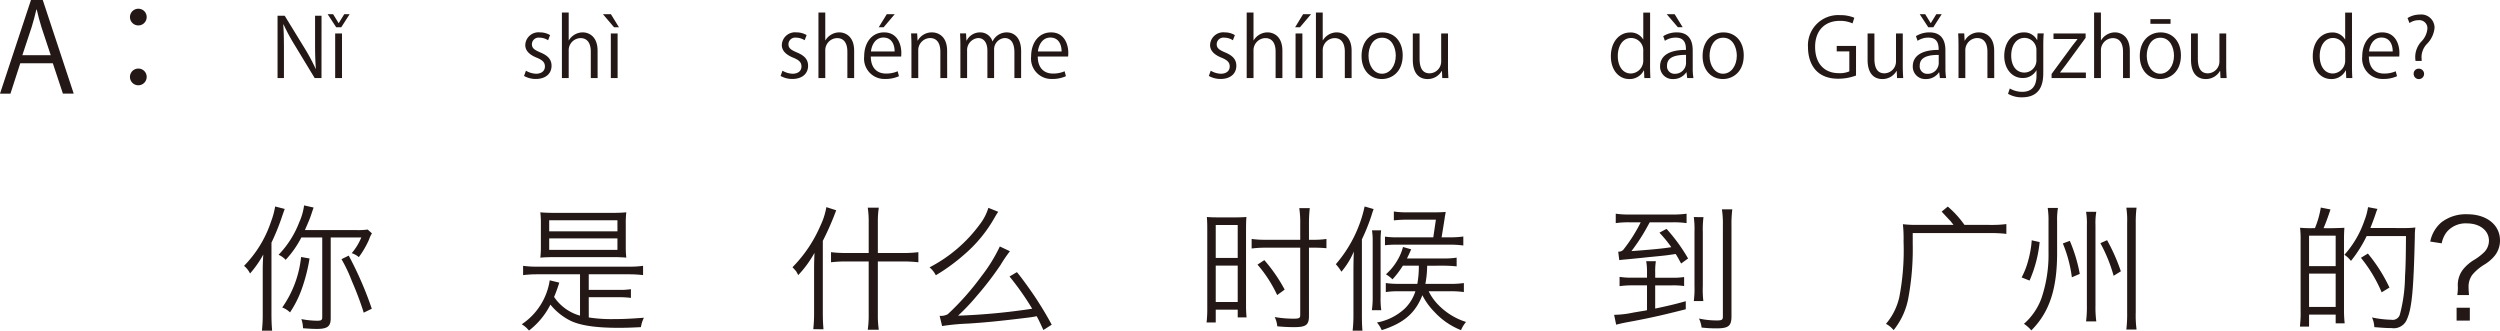 <svg xmlns="http://www.w3.org/2000/svg" width="366.359" height="48.461" viewBox="0 0 366.359 48.461"><defs><style>.a{fill:#231815;}</style></defs><g transform="translate(-81.773 -275.625)"><path class="a" d="M92.576,289.346H90.992L89.515,284.9H84.744l-1.44,4.448H81.773l4.538-13.721h1.728Zm-3.367-5.636-1.35-4.069c-.288-.936-.522-1.8-.7-2.611H87.1c-.181.828-.433,1.693-.685,2.557L85.05,283.71Z"/><path class="a" d="M103.268,278.128a1.224,1.224,0,1,1-1.225-1.224A1.211,1.211,0,0,1,103.268,278.128Zm0,8.751a1.225,1.225,0,1,1-1.225-1.206A1.215,1.215,0,0,1,103.268,286.879Z"/><path class="a" d="M128.887,287.065h-1l-2.914-4.809a28.112,28.112,0,0,1-1.644-3.046l-.047.012c.084,1.163.1,2.231.1,3.814v4.029h-.936v-9.139h1.044l2.95,4.81a28.808,28.808,0,0,1,1.6,2.986l.024-.012c-.1-1.271-.12-2.362-.12-3.8v-3.982h.948Z"/><path class="a" d="M131.782,279.618h-.744l-1.247-1.908h.8l.8,1.3h.024l.8-1.3h.791Zm.108,7.447h-1v-6.536h1Z"/><path class="a" d="M162.091,281.524a2.347,2.347,0,0,0-1.271-.383.985.985,0,0,0-1.1.971c0,.564.372.827,1.212,1.187,1.055.432,1.667.984,1.667,1.968,0,1.163-.887,1.93-2.315,1.93a3.448,3.448,0,0,1-1.715-.444l.276-.767a3.1,3.1,0,0,0,1.475.444c.875,0,1.308-.468,1.308-1.055,0-.612-.349-.948-1.212-1.3-1.1-.444-1.667-1.056-1.667-1.847a1.932,1.932,0,0,1,2.135-1.859,2.9,2.9,0,0,1,1.5.4Z"/><path class="a" d="M169.35,287.065h-1V283.2c0-1.068-.383-1.991-1.511-1.991a1.78,1.78,0,0,0-1.727,1.835v4.017h-.995v-9.594h.995v4.066h.024a2.4,2.4,0,0,1,2.027-1.164c.8,0,2.183.492,2.183,2.71Z"/><path class="a" d="M170.133,277.71H171.3l1.175,1.908h-.72Zm2.147,9.355h-.995v-6.536h.995Z"/><path class="a" d="M199.686,281.524a2.35,2.35,0,0,0-1.271-.383.985.985,0,0,0-1.1.971c0,.564.372.827,1.211,1.187,1.056.432,1.667.984,1.667,1.968,0,1.163-.887,1.93-2.314,1.93a3.448,3.448,0,0,1-1.715-.444l.276-.767a3.1,3.1,0,0,0,1.475.444c.875,0,1.307-.468,1.307-1.055,0-.612-.348-.948-1.211-1.3-1.1-.444-1.667-1.056-1.667-1.847a1.932,1.932,0,0,1,2.135-1.859,2.9,2.9,0,0,1,1.5.4Z"/><path class="a" d="M206.944,287.065h-.995V283.2c0-1.068-.384-1.991-1.511-1.991a1.779,1.779,0,0,0-1.727,1.835v4.017h-1v-9.594h1v4.066h.024a2.4,2.4,0,0,1,2.027-1.164c.8,0,2.182.492,2.182,2.71Z"/><path class="a" d="M213.509,286.79a4.742,4.742,0,0,1-2.051.407,2.974,2.974,0,0,1-3.046-3.3c0-2.051,1.151-3.526,2.914-3.526,2.015,0,2.531,1.847,2.531,2.986,0,.228-.012.4-.024.552h-4.45c.012,1.811,1.044,2.495,2.219,2.495a4.131,4.131,0,0,0,1.715-.336Zm-.636-3.623c.012-.887-.359-2.038-1.643-2.038-1.2,0-1.727,1.139-1.823,2.038Zm-1.151-5.457h1.163l-1.619,1.908h-.72Z"/><path class="a" d="M220.576,287.065h-1V283.2c0-1.068-.384-2-1.523-2a1.78,1.78,0,0,0-1.715,1.859v4.005h-1v-4.857c0-.671-.024-1.163-.048-1.691h.888l.06,1.067h.024a2.334,2.334,0,0,1,2.1-1.211c.815,0,2.206.492,2.206,2.71Z"/><path class="a" d="M231.411,287.065h-.984v-3.777c0-1.272-.456-2.087-1.439-2.087a1.665,1.665,0,0,0-1.535,1.751v4.113h-.984v-4.029c0-1.044-.444-1.835-1.367-1.835a1.776,1.776,0,0,0-1.607,1.859v4.005h-.984v-4.857c0-.671-.024-1.151-.048-1.691h.876l.06,1.055h.036a2.177,2.177,0,0,1,1.991-1.2,1.869,1.869,0,0,1,1.787,1.307h.024a2.289,2.289,0,0,1,2.1-1.307c.8,0,2.076.516,2.076,2.759Z"/><path class="a" d="M237.977,286.79a4.746,4.746,0,0,1-2.051.407,2.975,2.975,0,0,1-3.047-3.3c0-2.051,1.152-3.526,2.915-3.526,2.015,0,2.531,1.847,2.531,2.986,0,.228-.013.4-.025.552h-4.449c.012,1.811,1.044,2.495,2.219,2.495a4.131,4.131,0,0,0,1.715-.336Zm-.636-3.623c.012-.887-.36-2.038-1.643-2.038-1.2,0-1.727,1.139-1.823,2.038Z"/><path class="a" d="M262.445,281.524a2.351,2.351,0,0,0-1.272-.383.984.984,0,0,0-1.1.971c0,.564.372.827,1.211,1.187,1.055.432,1.667.984,1.667,1.968,0,1.163-.887,1.93-2.314,1.93a3.451,3.451,0,0,1-1.716-.444l.276-.767a3.107,3.107,0,0,0,1.475.444c.876,0,1.308-.468,1.308-1.055,0-.612-.348-.948-1.211-1.3-1.1-.444-1.667-1.056-1.667-1.847a1.932,1.932,0,0,1,2.134-1.859,2.889,2.889,0,0,1,1.5.4Z"/><path class="a" d="M269.7,287.065h-.995V283.2c0-1.068-.384-1.991-1.511-1.991a1.779,1.779,0,0,0-1.727,1.835v4.017h-1v-9.594h1v4.066h.024a2.4,2.4,0,0,1,2.027-1.164c.8,0,2.182.492,2.182,2.71Z"/><path class="a" d="M272.729,277.71h1.164l-1.619,1.908h-.708Zm-.1,9.355h-1v-6.536h1Z"/><path class="a" d="M279.843,287.065h-.995V283.2c0-1.068-.384-1.991-1.512-1.991a1.78,1.78,0,0,0-1.727,1.835v4.017h-.995v-9.594h.995v4.066h.024a2.4,2.4,0,0,1,2.027-1.164c.8,0,2.183.492,2.183,2.71Z"/><path class="a" d="M287.331,283.743c0,2.435-1.607,3.466-3.059,3.466-1.679,0-2.974-1.259-2.974-3.37,0-2.231,1.391-3.466,3.058-3.466C286.144,280.373,287.331,281.74,287.331,283.743Zm-3.011-2.59c-1.415,0-2,1.391-2,2.65,0,1.451.8,2.627,1.979,2.627s2.016-1.176,2.016-2.651C286.312,282.616,285.748,281.153,284.32,281.153Z"/><path class="a" d="M293.967,285.326c0,.672.036,1.236.06,1.739h-.9l-.047-1.031h-.037a2.367,2.367,0,0,1-2.086,1.175c-.984,0-2.147-.563-2.147-2.818v-3.862h.995v3.682c0,1.271.372,2.159,1.464,2.159a1.731,1.731,0,0,0,1.7-1.775v-4.066h1Z"/><path class="a" d="M323.581,285.446c0,.528.023,1.176.048,1.619h-.888l-.048-1.115h-.036a2.311,2.311,0,0,1-2.135,1.259c-1.51,0-2.686-1.307-2.686-3.322,0-2.207,1.3-3.5,2.818-3.5a2.1,2.1,0,0,1,1.908,1.008h.023v-3.922h1Zm-1-2.3a1.808,1.808,0,0,0-1.763-1.956c-1.235,0-1.967,1.152-1.967,2.651,0,1.379.648,2.555,1.931,2.555a1.881,1.881,0,0,0,1.8-1.991Z"/><path class="a" d="M329.833,285.506a9.131,9.131,0,0,0,.1,1.559h-.912l-.1-.839h-.036a2.271,2.271,0,0,1-1.931.983,1.812,1.812,0,0,1-1.907-1.858c0-1.572,1.367-2.423,3.79-2.412,0-.551,0-1.8-1.487-1.8a2.823,2.823,0,0,0-1.6.467l-.24-.683a3.718,3.718,0,0,1,1.991-.552c1.847,0,2.326,1.307,2.326,2.6Zm-3.813-7.8h1.163l1.175,1.908h-.708Zm2.83,5.961c-1.236,0-2.783.18-2.783,1.559a1.088,1.088,0,0,0,1.128,1.212,1.6,1.6,0,0,0,1.655-1.535Z"/><path class="a" d="M337.309,283.743c0,2.435-1.607,3.466-3.058,3.466-1.68,0-2.975-1.259-2.975-3.37,0-2.231,1.391-3.466,3.059-3.466C336.121,280.373,337.309,281.74,337.309,283.743Zm-3.01-2.59c-1.416,0-2,1.391-2,2.65,0,1.451.8,2.627,1.978,2.627s2.015-1.176,2.015-2.651C336.289,282.616,335.726,281.153,334.3,281.153Z"/><path class="a" d="M353.76,286.694a7.459,7.459,0,0,1-2.6.467c-3.587,0-4.437-2.674-4.437-4.605a4.428,4.428,0,0,1,4.676-4.714,5.3,5.3,0,0,1,2.112.384l-.264.828a4.305,4.305,0,0,0-1.871-.372c-2.159,0-3.61,1.391-3.61,3.814,0,2.471,1.379,3.85,3.466,3.85a3.486,3.486,0,0,0,1.547-.264v-2.926h-1.847v-.8h2.831Z"/><path class="a" d="M360.612,285.326c0,.672.036,1.236.061,1.739h-.9l-.047-1.031h-.036a2.368,2.368,0,0,1-2.086,1.175c-.984,0-2.148-.563-2.148-2.818v-3.862h1v3.682c0,1.271.371,2.159,1.463,2.159a1.731,1.731,0,0,0,1.7-1.775v-4.066h.995Z"/><path class="a" d="M366.864,285.506a9.131,9.131,0,0,0,.1,1.559h-.912l-.1-.839h-.036a2.271,2.271,0,0,1-1.931.983,1.812,1.812,0,0,1-1.907-1.858c0-1.572,1.367-2.423,3.79-2.412,0-.551,0-1.8-1.487-1.8a2.823,2.823,0,0,0-1.6.467l-.24-.683a3.721,3.721,0,0,1,1.991-.552c1.847,0,2.326,1.307,2.326,2.6Zm-1.774-5.888h-.744L363.1,277.71h.8l.8,1.3h.023l.8-1.3h.792Zm.791,4.053c-1.235,0-2.782.18-2.782,1.559a1.088,1.088,0,0,0,1.128,1.212,1.6,1.6,0,0,0,1.654-1.535Z"/><path class="a" d="M374.017,287.065h-1V283.2c0-1.068-.384-2-1.523-2a1.781,1.781,0,0,0-1.716,1.859v4.005h-1v-4.857c0-.671-.023-1.163-.048-1.691h.888l.06,1.067h.024a2.333,2.333,0,0,1,2.1-1.211c.815,0,2.207.492,2.207,2.71Z"/><path class="a" d="M381.265,280.517c-.036.468-.061,1-.061,1.8v3.814c0,1.14-.023,3.754-3.118,3.754a3.912,3.912,0,0,1-2.051-.516l.264-.78a3.594,3.594,0,0,0,1.835.492c1.2,0,2.075-.635,2.075-2.362v-.78h-.024a2.234,2.234,0,0,1-2.027,1.115c-1.559,0-2.675-1.379-2.675-3.214,0-2.267,1.415-3.466,2.83-3.466a2.1,2.1,0,0,1,1.98,1.127h.023l.049-.983Zm-1.068,2.519a1.763,1.763,0,0,0-1.739-1.859c-1.151,0-1.955,1.019-1.955,2.6,0,1.391.672,2.483,1.943,2.483a1.79,1.79,0,0,0,1.751-1.919Z"/><path class="a" d="M387.408,280.529v.636l-2.986,4.077c-.252.348-.491.66-.755.984v.024h3.777v.815h-5.025v-.6l3.011-4.1c.263-.348.5-.659.779-1v-.024H382.7v-.816Z"/><path class="a" d="M393.888,287.065h-1V283.2c0-1.068-.384-1.991-1.511-1.991a1.78,1.78,0,0,0-1.728,1.835v4.017h-1v-9.594h1v4.066h.025a2.4,2.4,0,0,1,2.027-1.164c.8,0,2.183.492,2.183,2.71Z"/><path class="a" d="M401.375,283.743c0,2.435-1.606,3.466-3.058,3.466-1.679,0-2.974-1.259-2.974-3.37,0-2.231,1.39-3.466,3.058-3.466C400.187,280.373,401.375,281.74,401.375,283.743Zm-3.01-2.59c-1.416,0-2,1.391-2,2.65,0,1.451.8,2.627,1.979,2.627s2.014-1.176,2.014-2.651C400.355,282.616,399.792,281.153,398.365,281.153ZM396.9,278.43h2.952v.684H396.9Z"/><path class="a" d="M408.011,285.326c0,.672.036,1.236.06,1.739h-.9l-.048-1.031h-.035A2.372,2.372,0,0,1,405,287.209c-.983,0-2.147-.563-2.147-2.818v-3.862h1v3.682c0,1.271.371,2.159,1.462,2.159a1.731,1.731,0,0,0,1.7-1.775v-4.066h.995Z"/><path class="a" d="M426.442,285.446c0,.528.024,1.176.048,1.619H425.6l-.048-1.115h-.036a2.312,2.312,0,0,1-2.135,1.259c-1.511,0-2.687-1.307-2.687-3.322,0-2.207,1.3-3.5,2.819-3.5a2.1,2.1,0,0,1,1.907,1.008h.023v-3.922h1Zm-1-2.3a1.808,1.808,0,0,0-1.762-1.956c-1.236,0-1.967,1.152-1.967,2.651,0,1.379.647,2.555,1.93,2.555a1.88,1.88,0,0,0,1.8-1.991Z"/><path class="a" d="M433.043,286.79a4.746,4.746,0,0,1-2.051.407,2.974,2.974,0,0,1-3.047-3.3c0-2.051,1.152-3.526,2.914-3.526,2.016,0,2.532,1.847,2.532,2.986,0,.228-.012.4-.025.552h-4.449c.012,1.811,1.043,2.495,2.219,2.495a4.132,4.132,0,0,0,1.715-.336Zm-.636-3.623c.012-.887-.36-2.038-1.643-2.038-1.2,0-1.727,1.139-1.824,2.038Z"/><path class="a" d="M436.656,284.559h-.9a4.6,4.6,0,0,1-.049-.636,3.414,3.414,0,0,1,.816-2.123,3.117,3.117,0,0,0,.971-1.967,1.18,1.18,0,0,0-1.319-1.247,2.261,2.261,0,0,0-1.307.42l-.288-.732a3.36,3.36,0,0,1,1.8-.515,1.937,1.937,0,0,1,2.159,1.967,3.858,3.858,0,0,1-1.151,2.374,2.845,2.845,0,0,0-.756,1.811,2.308,2.308,0,0,0,.012.288Zm-1.176,1.9a.718.718,0,0,1,.708-.768.764.764,0,1,1-.708.768Z"/><path class="a" d="M121.554,321.665c0,.981.04,1.781.1,2.421h-1.5a20.626,20.626,0,0,0,.12-2.44v-6.322c0-.8.02-1.36.081-2.4a15.187,15.187,0,0,1-1.941,2.781,3.159,3.159,0,0,0-.88-1.12,16.743,16.743,0,0,0,3.941-6.441,11.62,11.62,0,0,0,.62-2.261l1.4.36c-.12.34-.18.5-.38,1.08a33.246,33.246,0,0,1-1.56,3.861Zm4.381-11.242a14.581,14.581,0,0,1-2.3,3.281,3.068,3.068,0,0,0-1.04-.741,14.132,14.132,0,0,0,3.021-4.741,8.871,8.871,0,0,0,.72-2.5l1.4.32c-.1.26-.1.26-.34.98-.22.66-.36.98-.94,2.321h7.562a10.14,10.14,0,0,0,1.64-.08l.62.56a3.975,3.975,0,0,0-.42.9,13.444,13.444,0,0,1-1.5,2.581,3.083,3.083,0,0,0-1.04-.581,8.458,8.458,0,0,0,1.4-2.3h-4.481v11.843c0,1.2-.481,1.56-2.041,1.56-.58,0-1.22-.04-2.02-.1a4.3,4.3,0,0,0-.24-1.341,12.805,12.805,0,0,0,2.26.24c.68,0,.8-.08.8-.56V310.423Zm1.2,3.08a24.97,24.97,0,0,1-1.18,4.581,15.582,15.582,0,0,1-1.681,3.321,3.263,3.263,0,0,0-1.14-.72,15.627,15.627,0,0,0,2.761-7.4Zm7.942,7.942a45.6,45.6,0,0,0-1.721-4.581,22,22,0,0,0-1.54-3.26l1.06-.521a51.552,51.552,0,0,1,3.381,7.782Z"/><path class="a" d="M168.054,322.146a21.82,21.82,0,0,0,3.661.239c1.3,0,2.321-.04,4.421-.2a4.634,4.634,0,0,0-.44,1.379c-1.54.081-2.26.1-3.281.1-3.241,0-5.481-.32-6.961-1a8.885,8.885,0,0,1-3.021-2.4,11.073,11.073,0,0,1-3.141,3.8,4.18,4.18,0,0,0-1.06-.92,9.426,9.426,0,0,0,4.1-6.442l1.4.34a21.834,21.834,0,0,1-.76,2.1,6.783,6.783,0,0,0,3.8,2.74v-6.061h-6.3a17.452,17.452,0,0,0-2.041.12v-1.36a13.948,13.948,0,0,0,2.041.12h13.5a13.953,13.953,0,0,0,2.04-.12v1.36a17.448,17.448,0,0,0-2.04-.12h-5.922v2.28h4.3a10.264,10.264,0,0,0,1.88-.1v1.281a12.175,12.175,0,0,0-1.88-.1h-4.3Zm-4.9-8.842c-.9,0-1.54.019-2.2.079a13.35,13.35,0,0,0,.08-1.66V308.4a12.944,12.944,0,0,0-.08-1.66c.68.06,1.3.08,2.26.08h8.1c.94,0,1.56-.02,2.24-.08a13.36,13.36,0,0,0-.079,1.66v3.321a13.781,13.781,0,0,0,.079,1.66c-.64-.06-1.28-.079-2.18-.079Zm-.9-3.782h10V307.9h-10Zm0,2.721h10v-1.68h-10Z"/><path class="a" d="M201.072,315.1c0-.9.02-1.42.06-2.42a16.133,16.133,0,0,1-2.381,3.26c-.2-.38-.26-.48-.32-.58-.06-.06-.16-.18-.32-.36a2.654,2.654,0,0,1-.2-.22,19.739,19.739,0,0,0,4.061-6.021,10.471,10.471,0,0,0,.9-2.781l1.44.46a40.3,40.3,0,0,1-1.96,4.481v10.562c0,1,.04,1.721.1,2.4l-1.5-.02a20.41,20.41,0,0,0,.12-2.441Zm12.943-2.4a17.992,17.992,0,0,0,2.34-.12v1.48a19.544,19.544,0,0,0-2.34-.119h-3.6V321.8a14.256,14.256,0,0,0,.14,2.141h-1.62a14.361,14.361,0,0,0,.139-2.161v-7.841h-3.22a18.852,18.852,0,0,0-2.3.119v-1.48a17.463,17.463,0,0,0,2.321.12h3.2v-4.56a13.444,13.444,0,0,0-.139-2.081h1.62a13.523,13.523,0,0,0-.14,2.061v4.58Z"/><path class="a" d="M228.053,306.662c-.2.3-.28.42-.6.98a20.073,20.073,0,0,1-4.281,5.2,27.744,27.744,0,0,1-4.261,3.121,3.692,3.692,0,0,0-.92-1.16,21.2,21.2,0,0,0,7.382-6.322,7.428,7.428,0,0,0,1.24-2.4Zm1.72,5.781a19.091,19.091,0,0,0-1.38,2.021,46.208,46.208,0,0,1-3.44,4.481,31.116,31.116,0,0,1-2.781,2.94,93.272,93.272,0,0,0,10.862-1.02,40.1,40.1,0,0,0-3.321-4.721l1.081-.64c.58.66,2.22,2.94,2.94,4.061.781,1.22,1.361,2.16,2.161,3.641l-1.22.78c-.56-1.22-.68-1.461-.981-2.021-.84.16-1.08.181-2.06.3-3.641.44-5.541.62-7.982.779a32.579,32.579,0,0,0-3.82.361l-.361-1.5a2.077,2.077,0,0,0,1.2-.24,39.3,39.3,0,0,0,4.941-5.581,23.125,23.125,0,0,0,2.68-4.341Z"/><path class="a" d="M258.69,309.343c0-.8,0-1.121-.06-1.921.42.04.98.06,1.821.06h2.16c.86,0,1.36-.02,1.821-.06-.04.46-.06.94-.06,1.861V320.4a16.165,16.165,0,0,0,.08,1.741h-1.3v-1.141h-3.22v1.881H258.59a17.147,17.147,0,0,0,.1-2.121Zm1.241,4.08h3.22V308.6h-3.22Zm0,6.462h3.22v-5.341h-3.22Zm13.662,2.04c0,1.321-.42,1.64-2.2,1.64-.82,0-1.52-.039-2.44-.119a3.942,3.942,0,0,0-.381-1.361,16.114,16.114,0,0,0,2.741.24c.82,0,1-.079,1-.52v-9.882h-5a15.4,15.4,0,0,0-2.121.12v-1.4a14.577,14.577,0,0,0,2.081.12h5.041v-2.3a14.928,14.928,0,0,0-.14-2.34h1.54a19.053,19.053,0,0,0-.12,2.34v2.3h.64a12.378,12.378,0,0,0,1.921-.12V312c-.62-.06-1.26-.08-1.9-.08h-.66Zm-6.541-8.181a23.223,23.223,0,0,1,2.981,4.32l-1.1.8a19.213,19.213,0,0,0-2.881-4.461Z"/><path class="a" d="M280.11,315.424c0-1.04.02-2,.06-2.941a11.376,11.376,0,0,1-1.82,2.961,6.844,6.844,0,0,0-.82-1.1,19.113,19.113,0,0,0,4.221-8.462l1.32.38a10.082,10.082,0,0,0-.32.96,28.943,28.943,0,0,1-1.4,3.481v10.9c0,1.2.02,1.781.08,2.481h-1.44a20.308,20.308,0,0,0,.119-2.461Zm4.061-6.041a11.822,11.822,0,0,0-.08,1.58v8.182a11.788,11.788,0,0,0,.1,1.94h-1.38a12.7,12.7,0,0,0,.12-1.981v-8.061a10.118,10.118,0,0,0-.1-1.66Zm6.742,5.181a14.7,14.7,0,0,1-.26,2.66h3.66a13.06,13.06,0,0,0,1.981-.12v1.321a13.353,13.353,0,0,0-2-.12h-3.16a7.509,7.509,0,0,0,1.46,2.04,9.7,9.7,0,0,0,4.021,2.461,4.374,4.374,0,0,0-.74,1.2,10.591,10.591,0,0,1-3.921-2.7,9.564,9.564,0,0,1-1.74-2.42c-1.041,2.64-2.741,4.1-5.962,5.121a4.017,4.017,0,0,0-.7-1.12,8.171,8.171,0,0,0,4.081-2.041,6.176,6.176,0,0,0,1.56-2.54h-2.56a11.87,11.87,0,0,0-1.78.12V317.1a11.318,11.318,0,0,0,1.78.12h2.841a14.246,14.246,0,0,0,.219-2.66h-2.34a13.222,13.222,0,0,1-1.52,2,5.405,5.405,0,0,0-.96-.74,8.211,8.211,0,0,0,1.66-2.02,7.481,7.481,0,0,0,.84-1.981l1.2.34c-.3.7-.44.981-.62,1.34h5.321a11.105,11.105,0,0,0,1.961-.12v1.281a19.422,19.422,0,0,0-1.961-.1Zm3.32-4.161a13.239,13.239,0,0,0,1.981-.12v1.32a13.214,13.214,0,0,0-2.041-.12h-7.641a13.972,13.972,0,0,0-1.8.08V310.3a10.989,10.989,0,0,0,1.881.1h5.2l.38-2.581h-4.341a16.63,16.63,0,0,0-1.82.1v-1.3a11.987,11.987,0,0,0,1.88.12h4.2c.66,0,1.1-.02,1.52-.06l-.08.48a1.727,1.727,0,0,0-.04.2.923.923,0,0,0-.019.18l-.461,2.861Z"/><path class="a" d="M326.771,316.324a10.78,10.78,0,0,0,1.8-.1v1.32a11.139,11.139,0,0,0-1.76-.1H324.33v3.4c1.88-.4,2.841-.62,4.481-1.08v1.18c-3.061.78-4.881,1.2-7.5,1.7-1.721.319-1.721.319-2.7.56l-.3-1.441a15.029,15.029,0,0,0,2.86-.34c.381-.06.8-.14,1.2-.2.381-.06.5-.08.761-.14v-3.641h-2.181a12.757,12.757,0,0,0-1.841.12V316.2a11.989,11.989,0,0,0,1.841.12h2.181v-.8a8.936,8.936,0,0,0-.12-1.62h1.42a9.3,9.3,0,0,0-.1,1.64v.78Zm-7.862-3.821a.918.918,0,0,0,.86-.42,22.626,22.626,0,0,0,2.441-3.881h-1.7a13.13,13.13,0,0,0-1.96.12v-1.38a13.159,13.159,0,0,0,2,.12h6.281a14.286,14.286,0,0,0,2.1-.12v1.38a13.131,13.131,0,0,0-1.96-.12H323.53c-.12.22-.12.22-.341.621a27.364,27.364,0,0,1-2.339,3.6c2.78-.2,4.86-.4,5.84-.58a17.8,17.8,0,0,0-1.74-2.12l1.04-.56a25.057,25.057,0,0,1,3.161,4.34l-1.02.741c-.441-.821-.6-1.1-.8-1.4-1.06.16-1.28.2-2.721.341-.56.06-1.3.12-2.161.219-1,.1-1.78.18-2.24.221-.7.06-.84.08-1.141.12Zm12.5-5.061a14.061,14.061,0,0,0-.1,2.181V317.5a14.372,14.372,0,0,0,.08,2.241h-1.4a14.29,14.29,0,0,0,.1-2.241v-7.881a13.393,13.393,0,0,0-.1-2.181Zm4.222-1.14a17.475,17.475,0,0,0-.12,2.421v13.222c0,1.461-.421,1.8-2.261,1.8a18.344,18.344,0,0,1-2.12-.121,4.329,4.329,0,0,0-.381-1.32,12.1,12.1,0,0,0,2.581.28c.78,0,.92-.08.92-.6V308.663a14.229,14.229,0,0,0-.14-2.361Z"/><path class="a" d="M373.633,308.583a15.584,15.584,0,0,0,2.16-.121V309.9a18.388,18.388,0,0,0-2.181-.12H362.07v1.52a39.4,39.4,0,0,1-.64,7.982,10.488,10.488,0,0,1-2.16,4.721,3.706,3.706,0,0,0-1.121-.921,9.035,9.035,0,0,0,1.96-3.94,36.265,36.265,0,0,0,.62-8.122,20.06,20.06,0,0,0-.1-2.541,15.525,15.525,0,0,0,2.08.1h5.341c-.22-.281-.38-.48-.46-.581-.12-.12-.12-.12-.72-.76-.24-.26-.3-.32-.56-.6l.9-.74a14.248,14.248,0,0,1,2.44,2.681Z"/><path class="a" d="M380.67,311.1a18.486,18.486,0,0,1-1.481,5.641l-1.16-.46a11.374,11.374,0,0,0,.96-2.46,15.016,15.016,0,0,0,.521-2.981Zm2.56,1.6c0,5.3-1.14,8.7-3.781,11.343a4.907,4.907,0,0,0-1.08-.961,9.214,9.214,0,0,0,2.541-3.68,19.892,19.892,0,0,0,1.06-6.8v-4.541a12.072,12.072,0,0,0-.12-1.961h1.5a10.765,10.765,0,0,0-.121,1.961Zm1.861-1.78a22.678,22.678,0,0,1,1.46,4.841l-1.16.5a19.41,19.41,0,0,0-1.321-4.961Zm3.881-4.261a9.7,9.7,0,0,0-.12,1.961V320.4a15.481,15.481,0,0,0,.12,2.321h-1.5a16.822,16.822,0,0,0,.12-2.381v-11.7a10,10,0,0,0-.12-1.981Zm1.58,4.161a27.6,27.6,0,0,1,2.02,4.561l-1.06.66a22.454,22.454,0,0,0-1.941-4.781Zm4.321-4.761a16.373,16.373,0,0,0-.12,2.22v13.1a15.9,15.9,0,0,0,.12,2.541h-1.5a19.476,19.476,0,0,0,.12-2.561v-13.1a12.04,12.04,0,0,0-.12-2.2Z"/><path class="a" d="M423.57,309.063c1-.021,1.581-.041,1.761-.061-.04.52-.06,1.041-.06,1.761v10.182a17.488,17.488,0,0,0,.1,2.06h-1.32v-1.28h-3.9v1.761h-1.34a17.866,17.866,0,0,0,.1-2.441V310.9a14.936,14.936,0,0,0-.08-1.9,16.643,16.643,0,0,0,1.78.061h.4a13.347,13.347,0,0,0,.86-3.021l1.421.28c-.36,1.08-.721,2.08-1.02,2.741Zm-3.42,5.561h3.9v-4.461h-3.9Zm0,5.981h3.9v-4.881h-3.9Zm13.823-11.563a12.886,12.886,0,0,0,1.76-.08,8.17,8.17,0,0,0-.08,1.261c-.179,7.922-.44,10.6-1.16,12.2a2.072,2.072,0,0,1-2.24,1.281c-.721,0-1.3-.04-2.541-.141a3.7,3.7,0,0,0-.34-1.419,15.058,15.058,0,0,0,2.841.339,1.093,1.093,0,0,0,1.26-.82,22.792,22.792,0,0,0,.74-5.521c.1-1.6.12-2.98.141-5.921h-5.762a19.016,19.016,0,0,1-2.3,3.641,4.087,4.087,0,0,0-.96-.9,14.5,14.5,0,0,0,2.94-5.041,8.836,8.836,0,0,0,.521-1.94l1.38.26a7.585,7.585,0,0,0-.279.76c-.241.7-.441,1.24-.761,2.04Zm-3.181,9.422a21.041,21.041,0,0,0-3.04-5.061l1.019-.62a23.19,23.19,0,0,1,3.162,4.982Z"/><path class="a" d="M441.87,318.865a6.179,6.179,0,0,0,.08-1.3,3.722,3.722,0,0,1,.74-2.42,6.064,6.064,0,0,1,1.761-1.5,8.245,8.245,0,0,0,1.38-1.081,2.417,2.417,0,0,0,.681-1.66c0-1.5-1.341-2.541-3.221-2.541a3.6,3.6,0,0,0-2.98,1.281,3.92,3.92,0,0,0-.721,1.64l-1.681-.26a4.963,4.963,0,0,1,1.641-2.821,5.869,5.869,0,0,1,3.8-1.18c2.82,0,4.781,1.561,4.781,3.821a3.564,3.564,0,0,1-.761,2.24,5.836,5.836,0,0,1-1.54,1.321,7.041,7.041,0,0,0-1.78,1.52,2.946,2.946,0,0,0-.521,1.841c0,.339.021.64.061,1.1Zm1.841,1.86v1.88h-1.94v-1.88Z"/></g></svg>